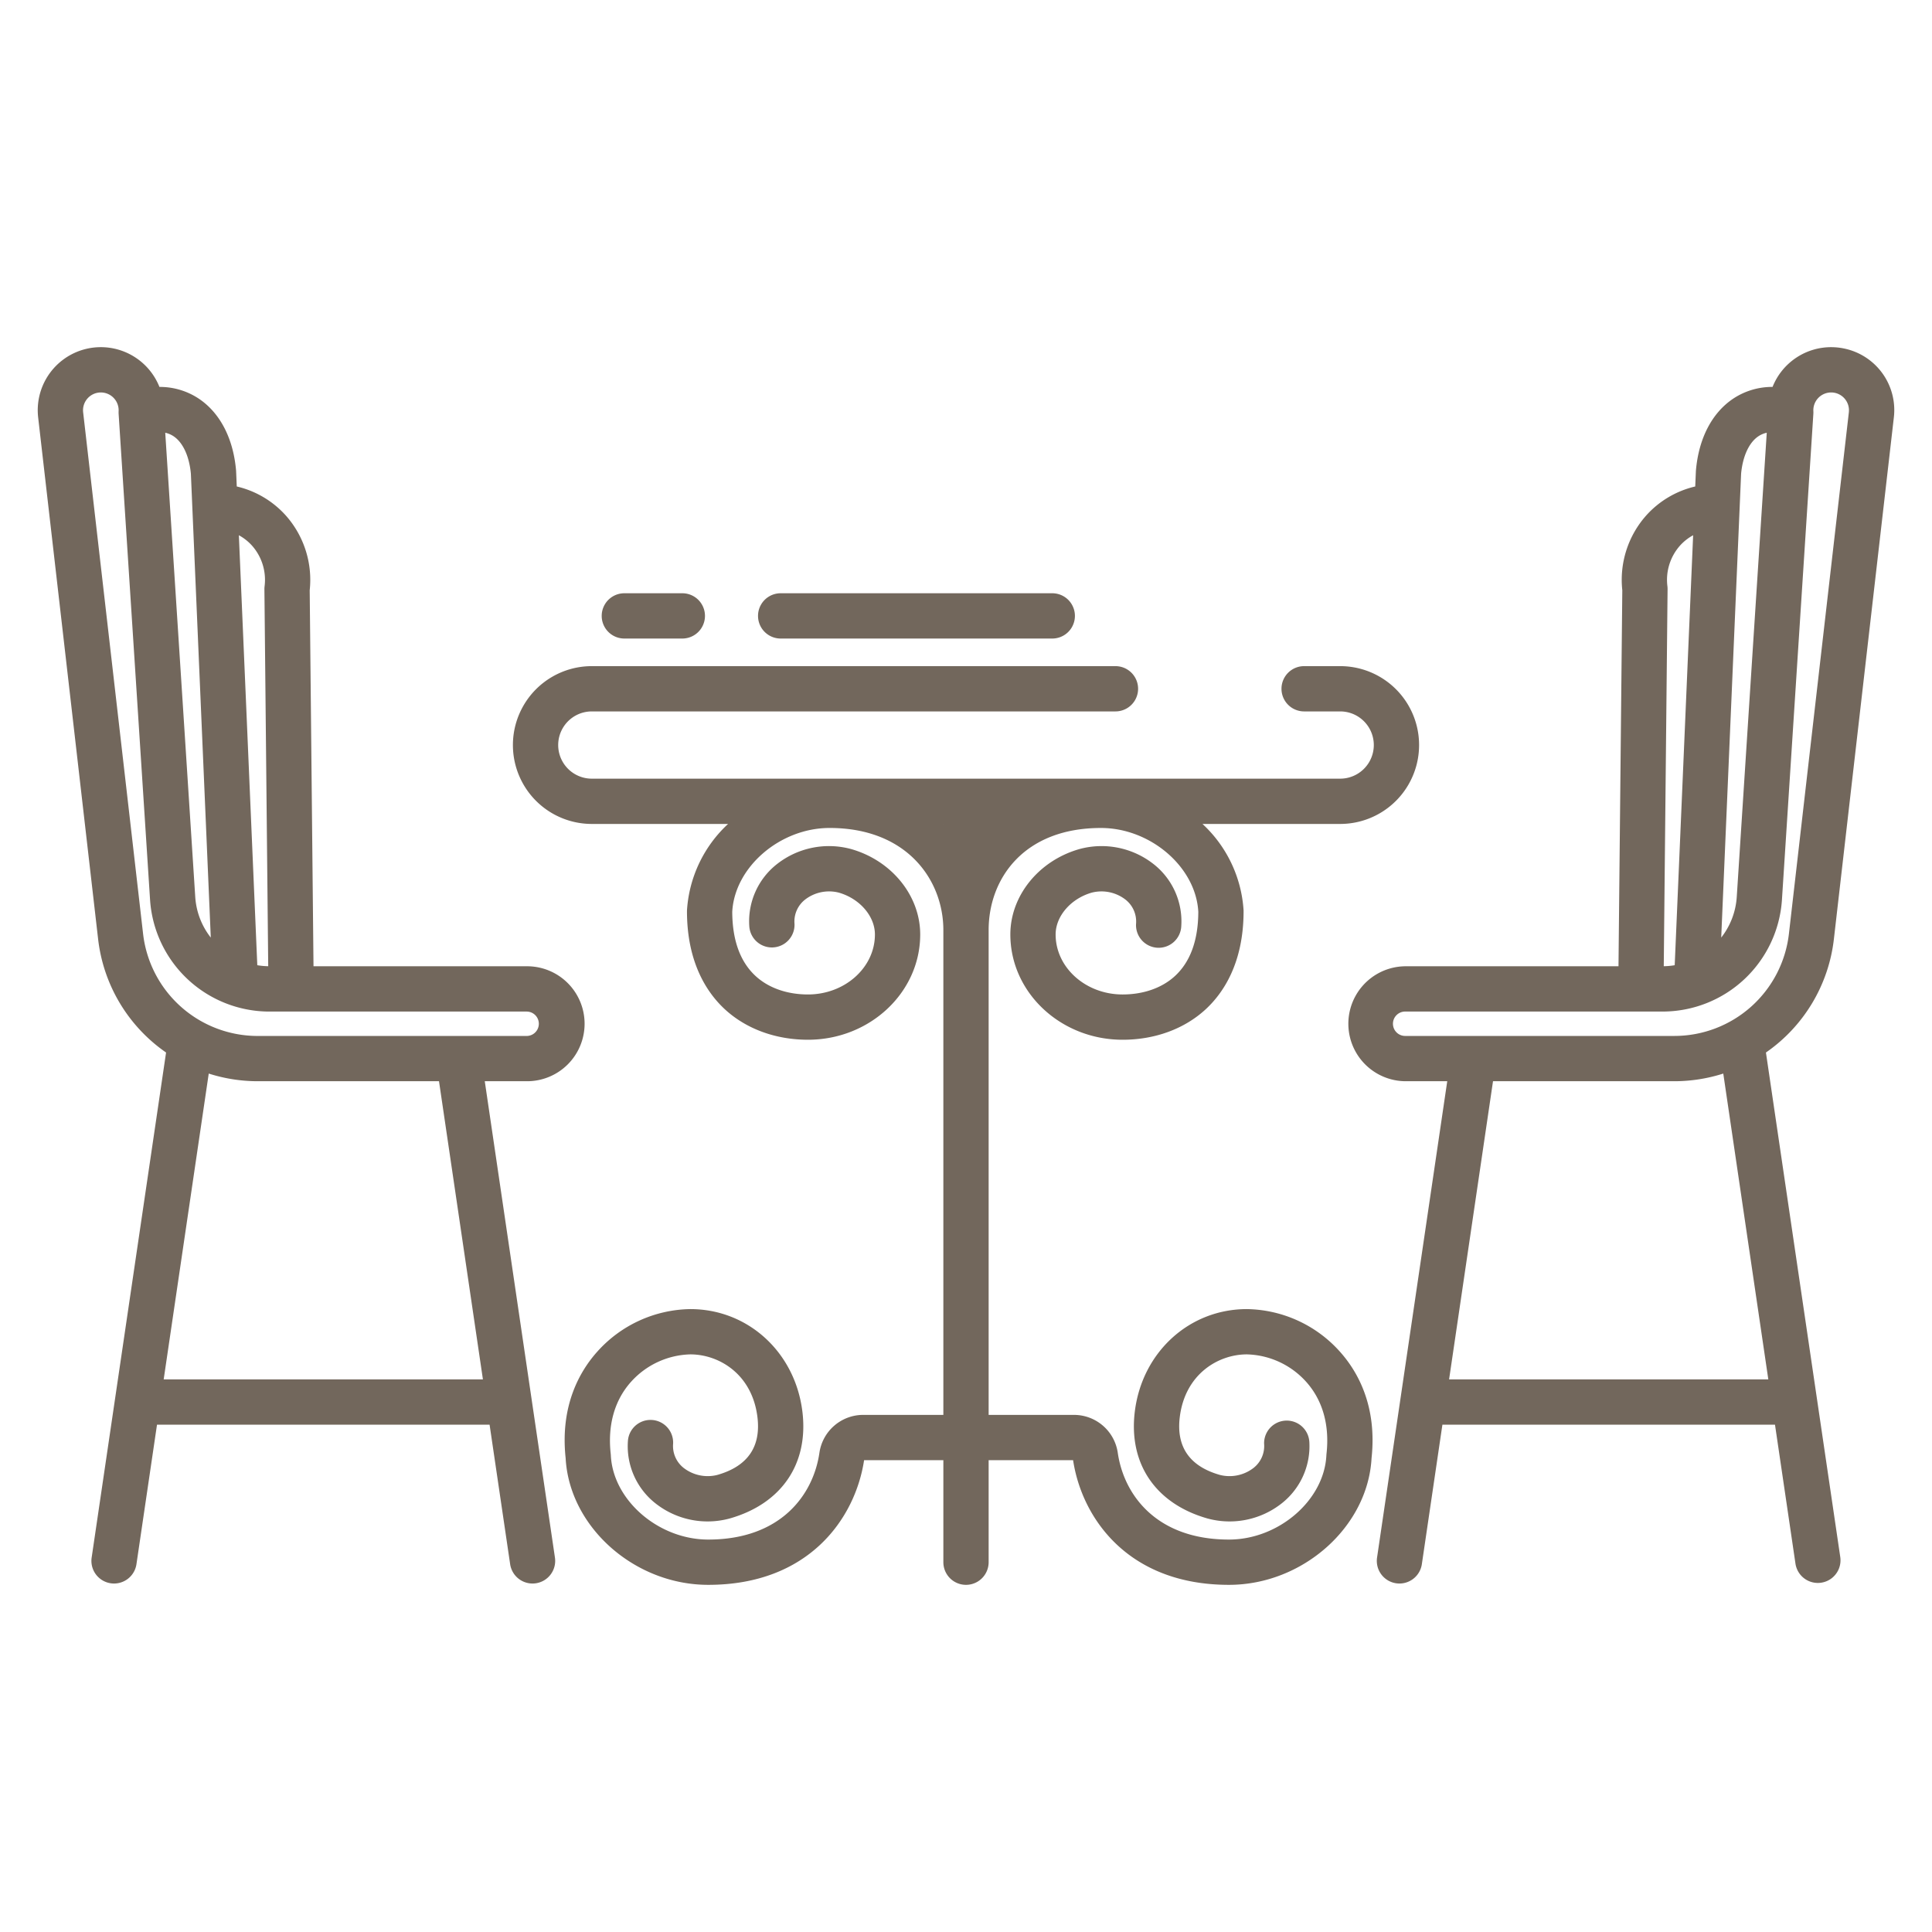 <svg xmlns="http://www.w3.org/2000/svg" fill="#72675c" viewBox="0 0 512 512" width="64px" height="64px"><path d="M 26.588 92.002 A 16.717 16.717 0 0 0 10.109 110.605 L 26 248.859 A 42.444 42.444 0 0 0 44.01 278.928 L 24.301 412.699 A 6 6 0 1 0 36.172 414.447 L 41.607 377.559 L 129.746 377.559 L 135.182 414.447 A 6 6 0 1 0 147.053 412.699 L 128.469 286.535 L 139.568 286.535 A 15.232 15.232 0 1 0 139.568 256.072 L 83.082 256.072 L 82.074 156.428 A 25.654 25.654 0 0 0 75.832 136.713 A 25.114 25.114 0 0 0 62.746 128.922 L 62.574 124.908 C 62.574 124.819 62.565 124.731 62.557 124.643 C 61.82 116.22 58.357 109.501 52.795 105.723 A 18.648 18.648 0 0 0 42.252 102.539 A 16.717 16.717 0 0 0 26.588 92.002 z M 485.547 92.004 A 16.7 16.7 0 0 0 469.748 102.537 A 18.642 18.642 0 0 0 459.205 105.723 C 453.646 109.501 450.18 116.223 449.443 124.643 C 449.435 124.731 449.43 124.819 449.426 124.908 L 449.254 128.922 A 25.114 25.114 0 0 0 436.168 136.713 A 25.654 25.654 0 0 0 429.926 156.428 L 428.918 256.072 L 372.436 256.072 A 15.232 15.232 0 0 0 372.436 286.535 L 383.535 286.535 L 364.945 412.699 A 6 6 0 1 0 376.816 414.447 L 382.252 377.559 L 470.391 377.559 L 475.826 414.447 A 6.001 6.001 0 0 0 487.699 412.699 L 467.99 278.928 A 42.444 42.444 0 0 0 486 248.859 L 501.891 110.605 A 16.656 16.656 0 0 0 488.859 92.393 A 16.7 16.7 0 0 0 485.547 92.004 z M 485.184 104.006 A 4.72 4.72 0 0 1 489.965 109.242 L 489.969 109.236 L 474.078 247.488 A 30.564 30.564 0 0 1 443.674 274.535 L 372.436 274.535 A 3.232 3.232 0 1 1 372.436 268.072 L 440.623 268.072 A 31.715 31.715 0 0 0 472.23 238.5 L 480.559 109.652 A 5.856 5.856 0 0 0 480.559 108.953 A 4.72 4.72 0 0 1 485.184 104.006 z M 26.82 104.008 A 4.719 4.719 0 0 1 31.436 108.947 A 6.072 6.072 0 0 0 31.436 109.646 L 39.77 238.5 A 31.715 31.715 0 0 0 71.377 268.076 L 139.564 268.076 A 3.232 3.232 0 1 1 139.564 274.541 L 68.326 274.541 A 30.564 30.564 0 0 1 37.922 247.488 L 22.031 109.236 A 4.719 4.719 0 0 1 26.82 104.008 z M 43.791 114.684 A 6.376 6.376 0 0 1 46.051 115.646 L 46.047 115.646 C 48.508 117.318 50.159 120.93 50.588 125.562 L 55.859 248.467 A 19.449 19.449 0 0 1 51.744 237.721 L 43.791 114.684 z M 468.209 114.684 L 460.256 237.721 A 19.456 19.456 0 0 1 456.141 248.467 L 461.408 125.562 C 461.837 120.93 463.488 117.318 465.949 115.646 A 6.376 6.376 0 0 1 468.209 114.684 z M 63.301 141.846 A 13.1 13.1 0 0 1 66.846 144.664 A 13.656 13.656 0 0 1 70.115 155.385 A 6 6 0 0 0 70.072 156.178 L 71.08 256.059 A 19.606 19.606 0 0 1 68.186 255.793 L 63.301 141.846 z M 448.699 141.846 L 443.814 255.793 A 19.606 19.606 0 0 1 440.914 256.059 L 441.924 156.178 A 6 6 0 0 0 441.885 155.385 A 13.656 13.656 0 0 1 445.154 144.664 A 13.1 13.1 0 0 1 448.699 141.846 z M 165.457 157.219 A 6 6 0 0 0 165.457 169.219 L 180.824 169.219 A 6 6 0 0 0 180.824 157.219 L 165.457 157.219 z M 206.885 157.219 A 6 6 0 0 0 206.885 169.219 L 278.863 169.219 A 6 6 0 0 0 278.863 157.219 L 206.885 157.219 z M 156.838 176.533 A 20.91 20.91 0 1 0 156.838 218.354 L 192.947 218.354 A 34.107 34.107 0 0 0 182.061 241.199 C 182.061 241.293 182.055 241.387 182.055 241.48 C 182.055 255.305 187.519 263.247 192.104 267.475 C 197.746 272.675 205.564 275.543 214.121 275.543 C 230.521 275.543 243.865 263.027 243.865 247.643 C 243.865 237.391 236.345 228.085 225.576 225.014 A 22.305 22.305 0 0 0 205.936 228.971 A 19.275 19.275 0 0 0 198.566 245.402 A 6 6 0 0 0 210.553 244.85 A 7.376 7.376 0 0 1 213.383 238.381 A 10.4 10.4 0 0 1 222.281 236.553 C 227.833 238.137 231.863 242.8 231.863 247.643 C 231.863 256.41 223.903 263.543 214.119 263.543 C 208.585 263.543 203.656 261.806 200.236 258.652 C 196.159 254.892 194.079 249.165 194.053 241.627 C 194.696 229.781 206.715 219.42 219.854 219.42 C 240.566 219.42 249.998 233.436 249.998 246.459 L 249.998 374.959 L 228.809 374.959 A 11.729 11.729 0 0 0 217.145 385.066 C 215.514 396.153 206.918 408 187.684 408 C 174.494 408 162.435 397.559 161.877 385.656 C 161.87 385.527 161.86 385.399 161.846 385.271 C 160.997 377.682 162.854 371.092 167.217 366.213 A 21.857 21.857 0 0 1 182.941 358.924 C 190.527 358.924 199.33 364.125 200.73 375.555 C 201.694 383.431 198.122 388.581 190.111 390.867 A 10.406 10.406 0 0 1 181.211 389.039 A 7.377 7.377 0 0 1 178.383 382.57 A 6 6 0 0 0 166.395 382.018 A 19.278 19.278 0 0 0 173.764 398.449 A 22.3 22.3 0 0 0 193.404 402.406 C 207.142 398.487 214.334 387.908 212.643 374.096 C 210.714 358.352 198.224 346.924 182.943 346.924 A 33.728 33.728 0 0 0 158.275 358.213 C 153.621 363.413 148.403 372.526 149.9 386.412 C 150.872 404.641 168.127 420 187.684 420 C 214.503 420 226.683 402.236 228.994 386.961 L 250 386.961 L 250 414 A 6 6 0 0 0 262 414 L 262 386.961 L 284.381 386.961 C 286.69 402.236 298.872 420 325.691 420 C 345.247 420 362.502 404.643 363.477 386.418 C 364.977 372.527 359.755 363.417 355.102 358.217 A 33.728 33.728 0 0 0 330.434 346.924 C 315.153 346.924 302.663 358.352 300.734 374.096 C 299.043 387.904 306.235 398.486 319.973 402.406 A 22.3 22.3 0 0 0 339.613 398.449 A 19.278 19.278 0 0 0 346.982 382.018 A 6 6 0 0 0 335 382.57 A 7.377 7.377 0 0 1 332.172 389.039 A 10.4 10.4 0 0 1 323.271 390.867 C 315.26 388.581 311.688 383.431 312.652 375.555 C 314.052 364.129 322.852 358.924 330.441 358.924 A 21.857 21.857 0 0 1 346.164 366.213 C 350.528 371.092 352.386 377.682 351.537 385.271 C 351.523 385.399 351.513 385.527 351.506 385.656 C 350.941 397.559 338.88 408 325.691 408 C 306.457 408 297.861 396.153 296.23 385.068 A 11.728 11.728 0 0 0 284.566 374.961 L 262 374.961 L 262 246.461 C 262 233.002 271.2 219.422 291.762 219.422 C 304.901 219.422 316.92 229.783 317.562 241.629 C 317.536 249.167 315.456 254.894 311.379 258.654 C 307.959 261.808 303.027 263.545 297.494 263.545 C 287.71 263.545 279.752 256.412 279.752 247.645 C 279.752 242.802 283.781 238.139 289.334 236.555 A 10.409 10.409 0 0 1 298.234 238.381 A 7.377 7.377 0 0 1 301.064 244.852 A 6 6 0 1 0 313.051 245.404 A 19.279 19.279 0 0 0 305.682 228.973 A 22.306 22.306 0 0 0 286.043 225.014 C 275.274 228.086 267.752 237.393 267.752 247.645 C 267.752 263.029 281.093 275.545 297.494 275.545 C 306.051 275.545 313.872 272.68 319.514 267.477 C 324.098 263.249 329.563 255.307 329.562 241.482 C 329.562 241.389 329.563 241.295 329.557 241.201 A 34.107 34.107 0 0 0 318.67 218.354 L 355.162 218.354 A 20.91 20.91 0 1 0 355.162 176.533 L 345.607 176.533 A 6 6 0 0 0 345.607 188.533 L 355.162 188.533 A 8.91 8.91 0 1 1 355.162 206.354 L 156.838 206.354 A 8.91 8.91 0 1 1 156.838 188.533 L 295.607 188.533 A 6 6 0 0 0 295.607 176.533 L 156.838 176.533 z M 249.971 218.354 L 250 218.354 L 250 218.383 L 249.971 218.354 z M 55.318 284.506 A 42.661 42.661 0 0 0 68.326 286.535 L 116.34 286.535 L 127.98 365.561 L 43.377 365.561 L 55.318 284.506 z M 456.686 284.506 L 468.623 365.561 L 384.023 365.561 L 395.664 286.535 L 443.678 286.535 A 42.661 42.661 0 0 0 456.686 284.506 z"></path></svg>